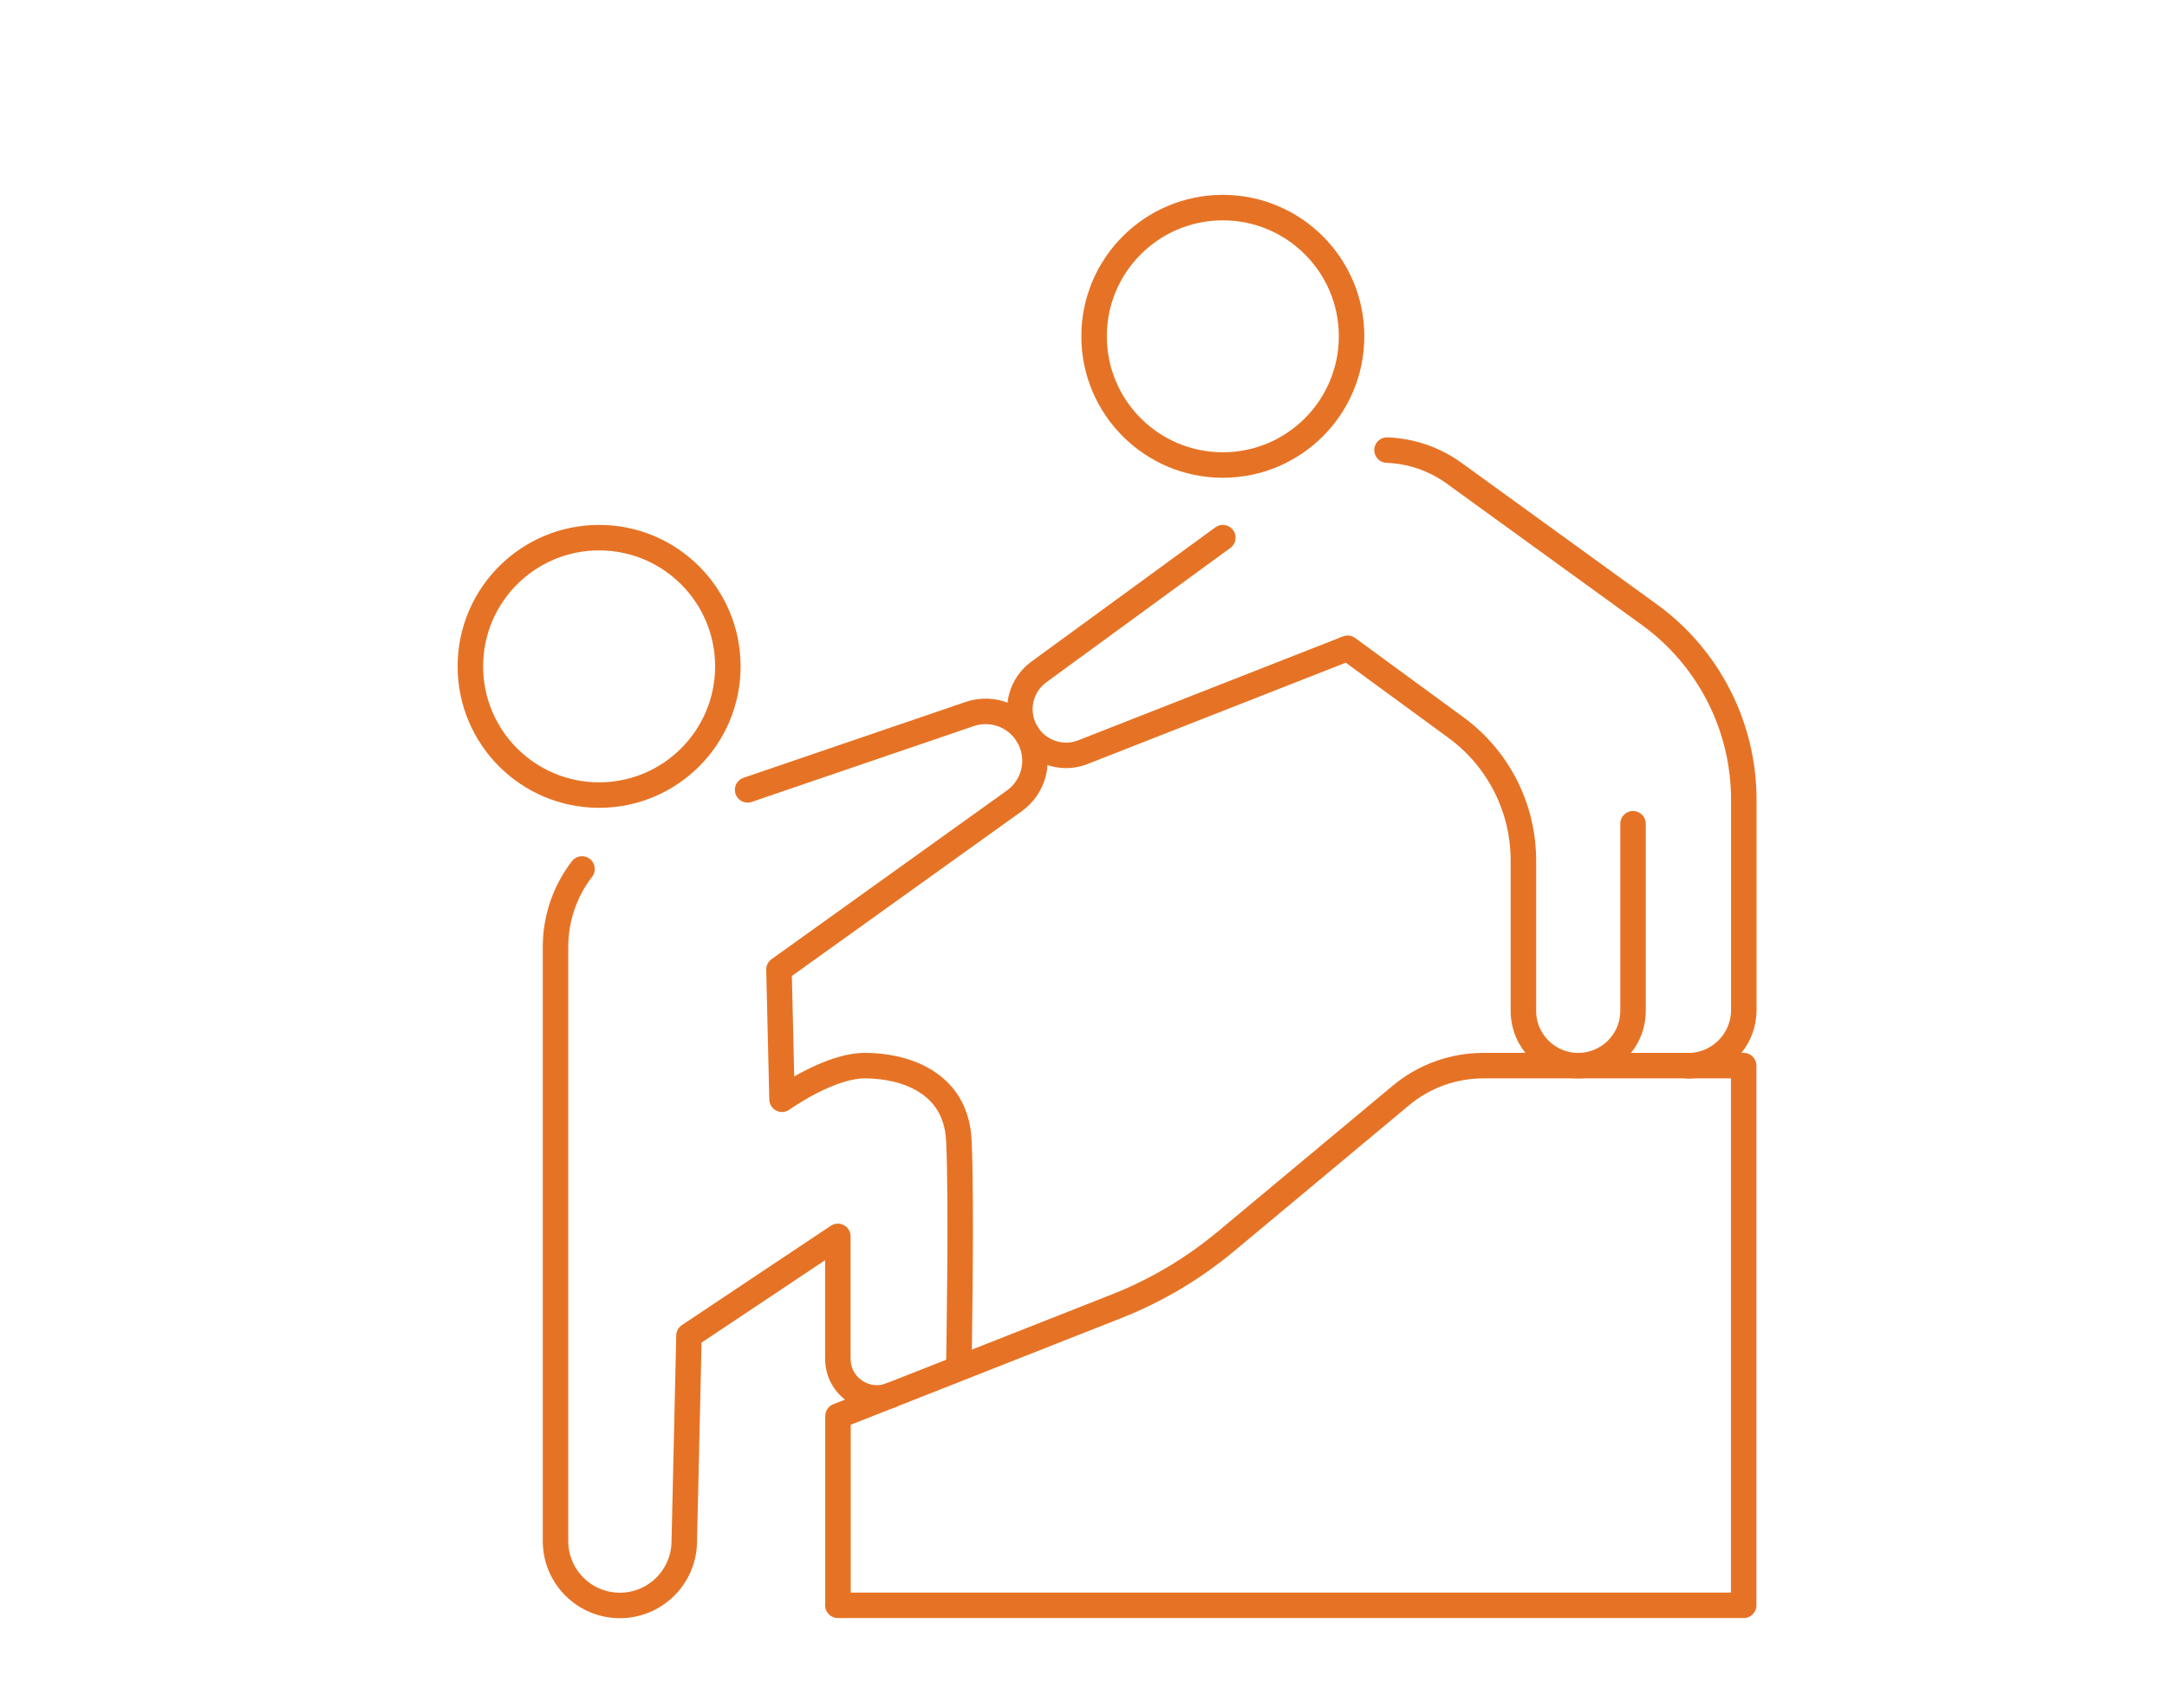 <?xml version="1.0" encoding="UTF-8"?>
<svg xmlns="http://www.w3.org/2000/svg" width="170" height="134" viewBox="0 0 170 134" fill="none">
  <path d="M47 62.39C52.578 62.39 57.1 57.868 57.1 52.29C57.1 46.712 52.578 42.19 47 42.19C41.422 42.19 36.9 46.712 36.9 52.29C36.9 57.868 41.422 62.39 47 62.39Z" stroke="#E67325" stroke-width="2" stroke-linecap="round" stroke-linejoin="round"></path>
  <path d="M95.93 36.49C101.508 36.49 106.03 31.968 106.03 26.39C106.03 20.812 101.508 16.29 95.93 16.29C90.352 16.29 85.83 20.812 85.83 26.39C85.83 31.968 90.352 36.49 95.93 36.49Z" stroke="#E67325" stroke-width="2" stroke-linecap="round" stroke-linejoin="round"></path>
  <path d="M65.73 125.97H136.79V83.62H116.38C114 83.62 111.7 84.45 109.88 85.98L96.2 97.39C93.61 99.55 90.69 101.29 87.55 102.52L65.74 111.12V125.97H65.73Z" stroke="#E67325" stroke-width="2" stroke-linecap="round" stroke-linejoin="round"></path>
  <path d="M58.65 61.98L76.07 56.03C77.94 55.39 80 56.27 80.83 58.06C81.62 59.75 81.09 61.75 79.58 62.84L61.11 76.08L61.35 86.26C61.35 86.26 65.01 83.62 67.85 83.62C70.84 83.62 74.98 84.84 75.22 89.46C75.46 94.08 75.22 107.21 75.22 107.21" stroke="#E67325" stroke-width="2" stroke-linecap="round" stroke-linejoin="round"></path>
  <path d="M45.66 68.19C44.34 69.9 43.58 72.04 43.58 74.3V120.93C43.58 123.72 45.84 125.98 48.63 125.98C51.37 125.98 53.61 123.79 53.68 121.05L54.05 104.81L65.73 97.02V106.63C65.73 108.79 67.91 110.27 69.92 109.48" stroke="#E67325" stroke-width="2" stroke-linecap="round" stroke-linejoin="round"></path>
  <path d="M95.93 42.19L81.44 52.77C79.85 53.98 79.54 56.24 80.74 57.83C81.74 59.16 83.53 59.64 85.06 58.98L105.72 50.87L114.23 57.1C117.55 59.53 119.51 63.4 119.51 67.52V79.32C119.51 81.69 121.43 83.62 123.81 83.62C126.18 83.62 128.11 81.7 128.11 79.32V64.64" stroke="#E67325" stroke-width="2" stroke-linecap="round" stroke-linejoin="round"></path>
  <path d="M108.81 35.32C110.66 35.39 112.49 35.99 114.07 37.13L129.39 48.23C134.04 51.6 136.8 57 136.8 62.75V79.25C136.8 81.67 134.84 83.63 132.42 83.63" stroke="#E67325" stroke-width="2" stroke-linecap="round" stroke-linejoin="round"></path>
</svg>
